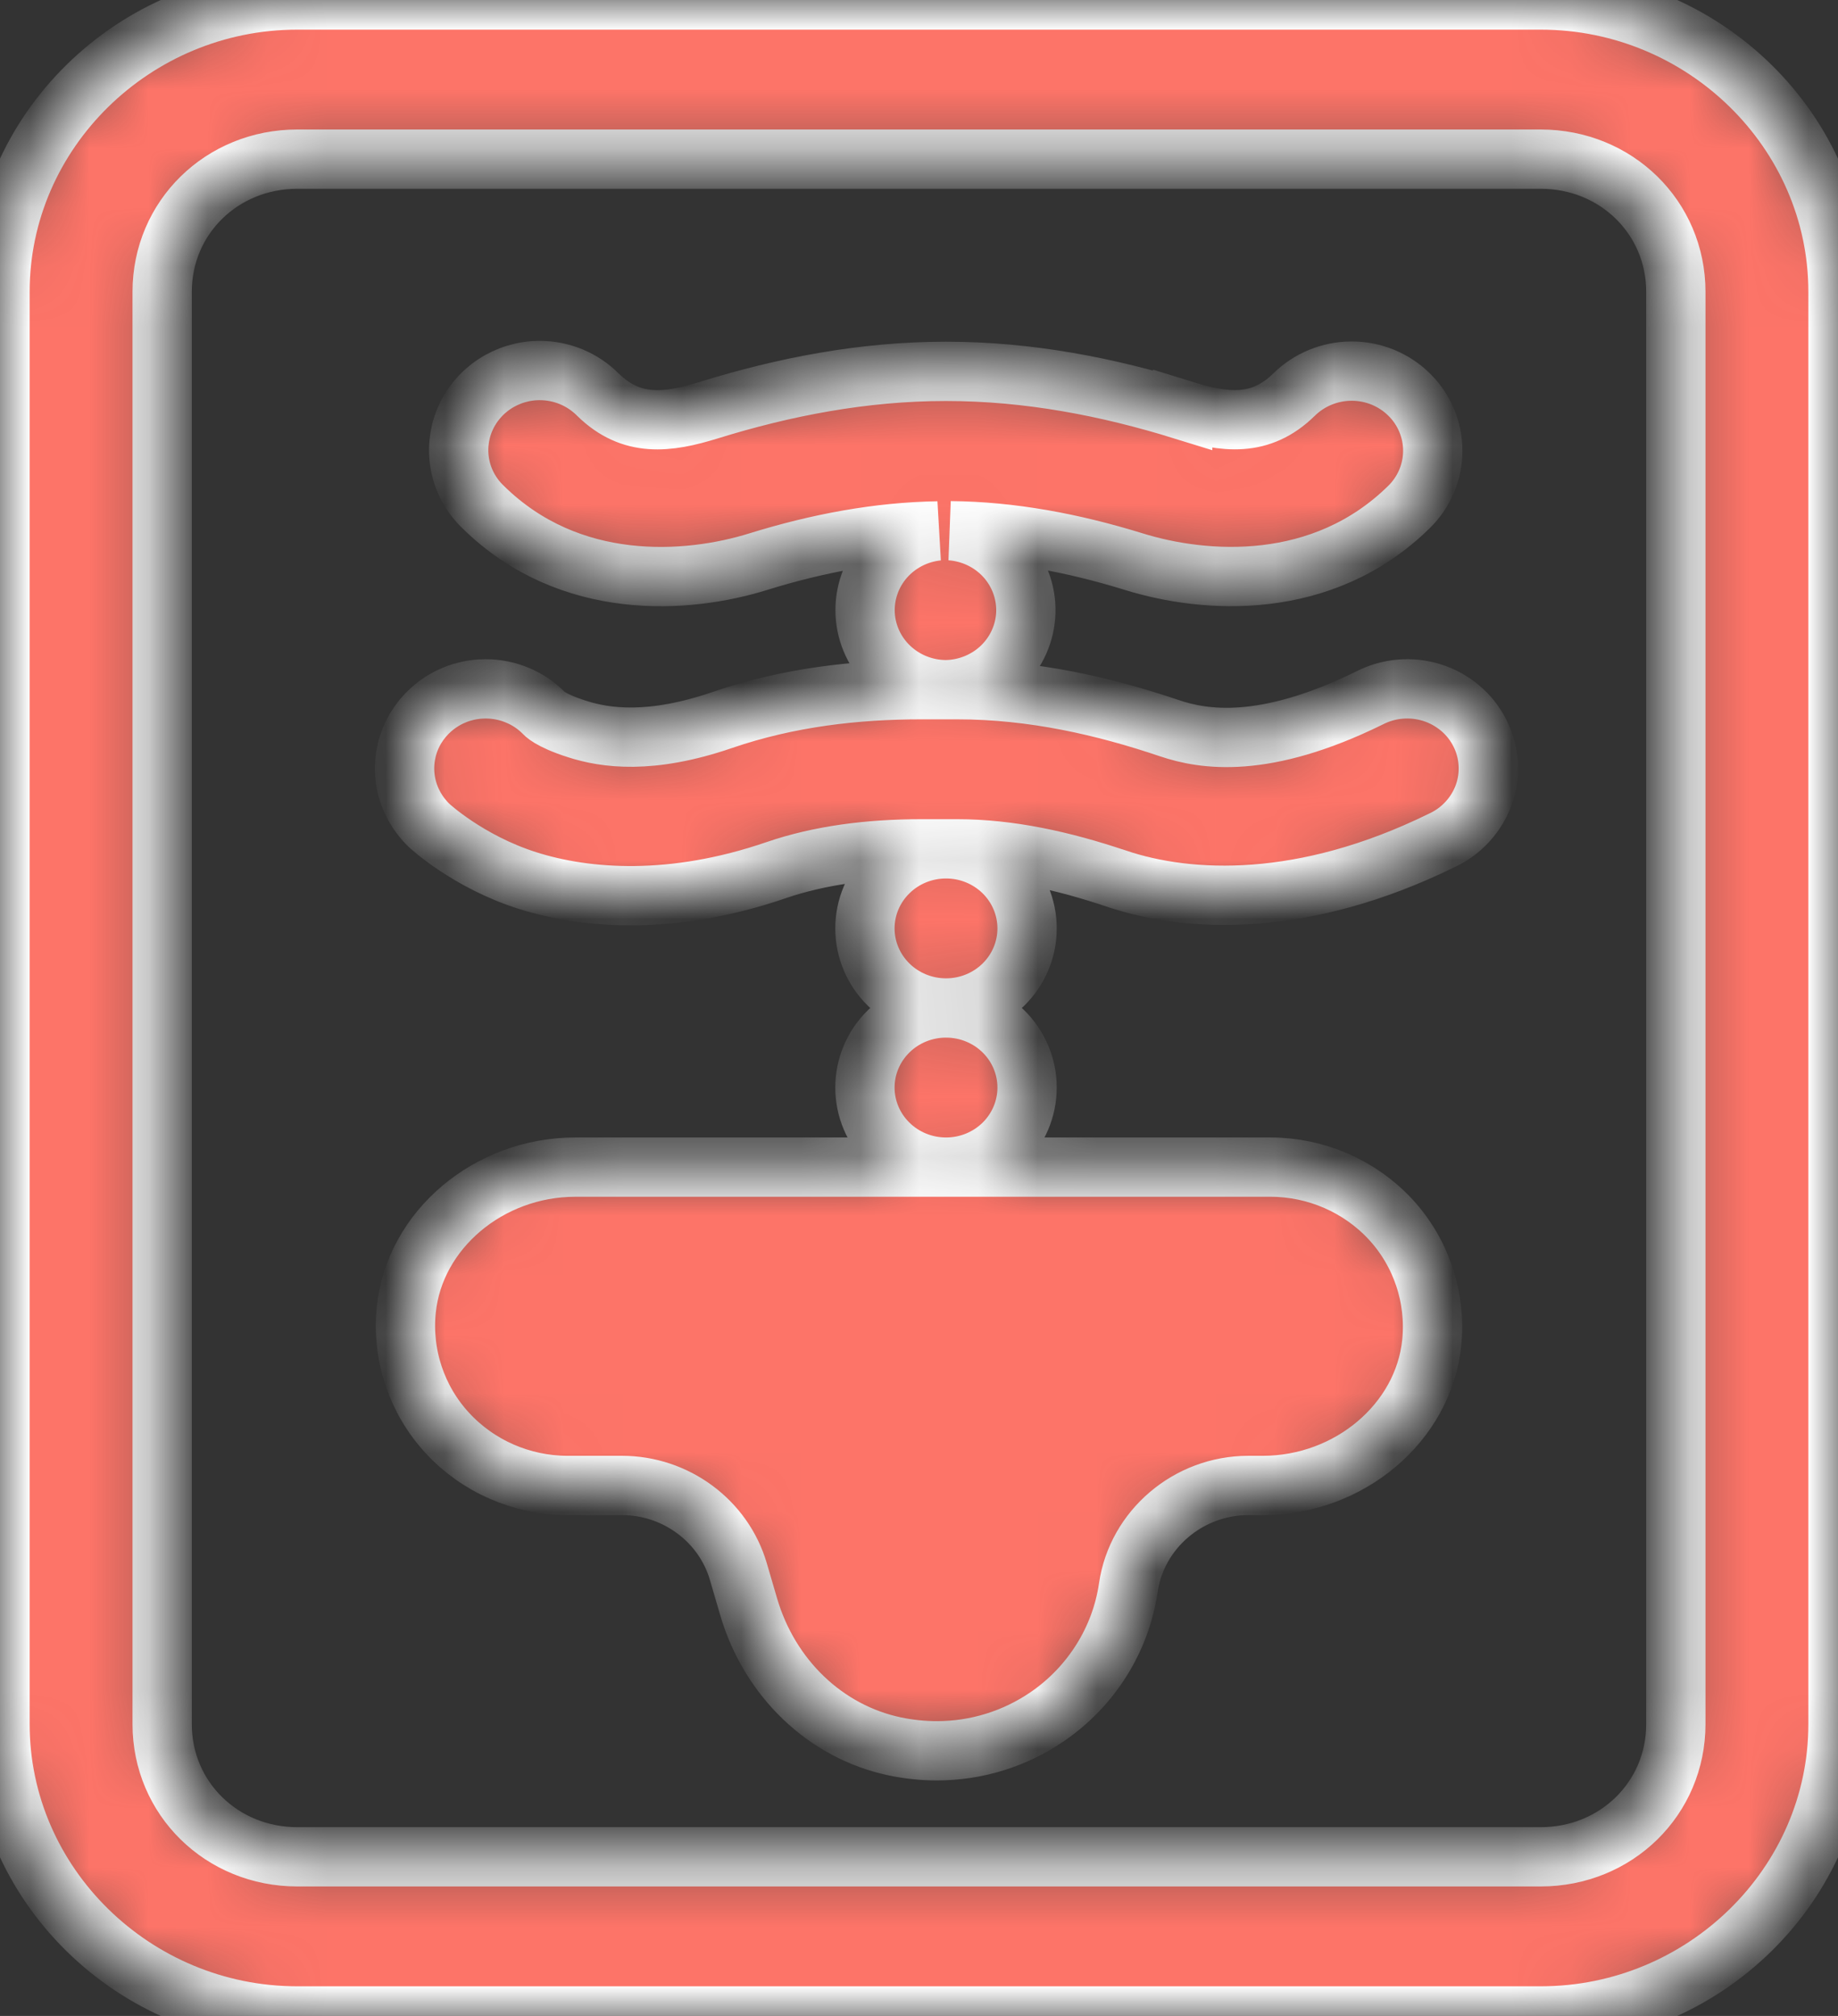 <svg width="31" height="34" viewBox="0 0 31 34" fill="none" xmlns="http://www.w3.org/2000/svg">
<rect x="0" y="0" width="31" height="34" fill="#333333" stroke="none"/>
<mask id="path-1-inside-1_947_400" fill="white">
<path d="M5.015 0C2.261 0 0 2.219 0 4.921V29.079C0 31.781 2.261 34 5.015 34H25.985C28.739 34 31 31.781 31 29.079V4.921C31 2.219 28.739 0 25.985 0H5.015ZM5.015 2.684H25.985C27.26 2.684 28.265 3.67 28.265 4.921V29.079C28.265 30.33 27.26 31.316 25.985 31.316H5.015C3.74 31.316 2.735 30.33 2.735 29.079V4.921C2.735 3.67 3.74 2.684 5.015 2.684ZM9.103 6.249C8.831 6.249 8.565 6.329 8.34 6.478C8.114 6.627 7.939 6.839 7.836 7.087C7.734 7.334 7.709 7.606 7.765 7.868C7.821 8.129 7.955 8.368 8.151 8.554C9.611 9.988 11.59 9.846 12.788 9.473C13.805 9.158 14.819 8.97 15.819 8.954C15.47 8.989 15.149 9.154 14.92 9.415C14.692 9.676 14.575 10.013 14.592 10.357C14.61 10.7 14.761 11.024 15.015 11.261C15.269 11.498 15.605 11.631 15.956 11.632C16.308 11.626 16.645 11.487 16.896 11.244C17.146 11.001 17.292 10.672 17.302 10.326C17.311 9.981 17.184 9.644 16.948 9.388C16.711 9.132 16.382 8.975 16.031 8.951C17.05 8.96 18.086 9.152 19.124 9.473C20.32 9.844 22.3 9.988 23.761 8.554C23.889 8.43 23.99 8.282 24.06 8.118C24.129 7.955 24.165 7.78 24.165 7.604C24.166 7.427 24.13 7.252 24.061 7.088C23.993 6.925 23.892 6.777 23.764 6.652C23.637 6.527 23.485 6.428 23.319 6.36C23.152 6.293 22.974 6.258 22.794 6.259C22.614 6.259 22.435 6.295 22.269 6.363C22.103 6.431 21.952 6.531 21.825 6.656C21.26 7.211 20.652 7.132 19.947 6.913V6.915C18.687 6.525 17.352 6.263 15.959 6.263H15.95C14.559 6.263 13.223 6.525 11.963 6.915C11.261 7.133 10.65 7.211 10.085 6.656C9.957 6.528 9.805 6.425 9.636 6.355C9.468 6.285 9.286 6.249 9.103 6.249ZM15.956 11.632H15.537C14.444 11.632 13.302 11.759 12.186 12.142C10.968 12.56 10.209 12.447 9.736 12.296C9.262 12.145 9.173 12.025 9.173 12.025C9.045 11.896 8.893 11.793 8.724 11.724C8.556 11.654 8.375 11.618 8.192 11.618C7.919 11.618 7.653 11.697 7.428 11.847C7.202 11.996 7.027 12.208 6.924 12.455C6.822 12.703 6.797 12.975 6.853 13.236C6.909 13.497 7.044 13.736 7.239 13.923C7.239 13.923 7.888 14.529 8.891 14.849C9.895 15.169 11.353 15.272 13.089 14.676C13.829 14.422 14.664 14.316 15.537 14.316H15.956H16.146C17.015 14.316 17.913 14.509 18.837 14.821C18.838 14.821 18.838 14.821 18.839 14.821C20.061 15.232 21.99 15.316 24.317 14.174C24.482 14.098 24.63 13.99 24.751 13.857C24.873 13.724 24.967 13.569 25.027 13.4C25.087 13.231 25.111 13.052 25.099 12.873C25.088 12.695 25.04 12.52 24.958 12.36C24.877 12.2 24.764 12.057 24.625 11.941C24.487 11.825 24.326 11.736 24.153 11.682C23.979 11.627 23.796 11.607 23.614 11.623C23.433 11.638 23.256 11.69 23.095 11.773C21.319 12.645 20.3 12.475 19.726 12.282C18.621 11.909 17.424 11.632 16.146 11.632H15.956ZM15.956 14.316C15.593 14.316 15.245 14.457 14.989 14.709C14.732 14.961 14.588 15.302 14.588 15.658C14.588 16.014 14.732 16.355 14.989 16.607C15.245 16.859 15.593 17 15.956 17C16.319 17 16.666 16.859 16.923 16.607C17.179 16.355 17.323 16.014 17.323 15.658C17.323 15.302 17.179 14.961 16.923 14.709C16.666 14.457 16.319 14.316 15.956 14.316ZM15.956 17C15.593 17 15.245 17.141 14.989 17.393C14.732 17.645 14.588 17.986 14.588 18.342C14.588 18.698 14.732 19.039 14.989 19.291C15.245 19.543 15.593 19.684 15.956 19.684C16.319 19.684 16.666 19.543 16.923 19.291C17.179 19.039 17.323 18.698 17.323 18.342C17.323 17.986 17.179 17.645 16.923 17.393C16.666 17.141 16.319 17 15.956 17ZM15.956 19.684H9.704C8.243 19.684 6.99 20.742 6.852 22.092C6.775 22.851 7.027 23.607 7.545 24.168C8.063 24.73 8.802 25.053 9.574 25.053H10.491C11.397 25.053 12.203 25.649 12.453 26.505L12.626 27.096C12.98 28.306 13.926 29.21 15.096 29.455C15.332 29.504 15.568 29.528 15.801 29.528C16.466 29.528 17.112 29.33 17.667 28.95C18.407 28.442 18.904 27.65 19.031 26.774C19.174 25.793 20.044 25.053 21.054 25.053H21.297C22.757 25.053 24.01 23.995 24.148 22.645C24.224 21.886 23.972 21.128 23.455 20.567C22.936 20.006 22.198 19.684 21.427 19.684H15.956Z"/>
</mask>
<path d="M5.015 0C2.261 0 0 2.219 0 4.921V29.079C0 31.781 2.261 34 5.015 34H25.985C28.739 34 31 31.781 31 29.079V4.921C31 2.219 28.739 0 25.985 0H5.015ZM5.015 2.684H25.985C27.26 2.684 28.265 3.67 28.265 4.921V29.079C28.265 30.33 27.26 31.316 25.985 31.316H5.015C3.74 31.316 2.735 30.33 2.735 29.079V4.921C2.735 3.67 3.74 2.684 5.015 2.684ZM9.103 6.249C8.831 6.249 8.565 6.329 8.34 6.478C8.114 6.627 7.939 6.839 7.836 7.087C7.734 7.334 7.709 7.606 7.765 7.868C7.821 8.129 7.955 8.368 8.151 8.554C9.611 9.988 11.59 9.846 12.788 9.473C13.805 9.158 14.819 8.97 15.819 8.954C15.47 8.989 15.149 9.154 14.92 9.415C14.692 9.676 14.575 10.013 14.592 10.357C14.61 10.7 14.761 11.024 15.015 11.261C15.269 11.498 15.605 11.631 15.956 11.632C16.308 11.626 16.645 11.487 16.896 11.244C17.146 11.001 17.292 10.672 17.302 10.326C17.311 9.981 17.184 9.644 16.948 9.388C16.711 9.132 16.382 8.975 16.031 8.951C17.05 8.96 18.086 9.152 19.124 9.473C20.32 9.844 22.3 9.988 23.761 8.554C23.889 8.43 23.99 8.282 24.06 8.118C24.129 7.955 24.165 7.78 24.165 7.604C24.166 7.427 24.13 7.252 24.061 7.088C23.993 6.925 23.892 6.777 23.764 6.652C23.637 6.527 23.485 6.428 23.319 6.36C23.152 6.293 22.974 6.258 22.794 6.259C22.614 6.259 22.435 6.295 22.269 6.363C22.103 6.431 21.952 6.531 21.825 6.656C21.26 7.211 20.652 7.132 19.947 6.913V6.915C18.687 6.525 17.352 6.263 15.959 6.263H15.95C14.559 6.263 13.223 6.525 11.963 6.915C11.261 7.133 10.65 7.211 10.085 6.656C9.957 6.528 9.805 6.425 9.636 6.355C9.468 6.285 9.286 6.249 9.103 6.249ZM15.956 11.632H15.537C14.444 11.632 13.302 11.759 12.186 12.142C10.968 12.56 10.209 12.447 9.736 12.296C9.262 12.145 9.173 12.025 9.173 12.025C9.045 11.896 8.893 11.793 8.724 11.724C8.556 11.654 8.375 11.618 8.192 11.618C7.919 11.618 7.653 11.697 7.428 11.847C7.202 11.996 7.027 12.208 6.924 12.455C6.822 12.703 6.797 12.975 6.853 13.236C6.909 13.497 7.044 13.736 7.239 13.923C7.239 13.923 7.888 14.529 8.891 14.849C9.895 15.169 11.353 15.272 13.089 14.676C13.829 14.422 14.664 14.316 15.537 14.316H15.956H16.146C17.015 14.316 17.913 14.509 18.837 14.821C18.838 14.821 18.838 14.821 18.839 14.821C20.061 15.232 21.99 15.316 24.317 14.174C24.482 14.098 24.63 13.99 24.751 13.857C24.873 13.724 24.967 13.569 25.027 13.4C25.087 13.231 25.111 13.052 25.099 12.873C25.088 12.695 25.04 12.52 24.958 12.36C24.877 12.2 24.764 12.057 24.625 11.941C24.487 11.825 24.326 11.736 24.153 11.682C23.979 11.627 23.796 11.607 23.614 11.623C23.433 11.638 23.256 11.69 23.095 11.773C21.319 12.645 20.3 12.475 19.726 12.282C18.621 11.909 17.424 11.632 16.146 11.632H15.956ZM15.956 14.316C15.593 14.316 15.245 14.457 14.989 14.709C14.732 14.961 14.588 15.302 14.588 15.658C14.588 16.014 14.732 16.355 14.989 16.607C15.245 16.859 15.593 17 15.956 17C16.319 17 16.666 16.859 16.923 16.607C17.179 16.355 17.323 16.014 17.323 15.658C17.323 15.302 17.179 14.961 16.923 14.709C16.666 14.457 16.319 14.316 15.956 14.316ZM15.956 17C15.593 17 15.245 17.141 14.989 17.393C14.732 17.645 14.588 17.986 14.588 18.342C14.588 18.698 14.732 19.039 14.989 19.291C15.245 19.543 15.593 19.684 15.956 19.684C16.319 19.684 16.666 19.543 16.923 19.291C17.179 19.039 17.323 18.698 17.323 18.342C17.323 17.986 17.179 17.645 16.923 17.393C16.666 17.141 16.319 17 15.956 17ZM15.956 19.684H9.704C8.243 19.684 6.99 20.742 6.852 22.092C6.775 22.851 7.027 23.607 7.545 24.168C8.063 24.73 8.802 25.053 9.574 25.053H10.491C11.397 25.053 12.203 25.649 12.453 26.505L12.626 27.096C12.98 28.306 13.926 29.21 15.096 29.455C15.332 29.504 15.568 29.528 15.801 29.528C16.466 29.528 17.112 29.33 17.667 28.95C18.407 28.442 18.904 27.65 19.031 26.774C19.174 25.793 20.044 25.053 21.054 25.053H21.297C22.757 25.053 24.01 23.995 24.148 22.645C24.224 21.886 23.972 21.128 23.455 20.567C22.936 20.006 22.198 19.684 21.427 19.684H15.956Z" fill="#FD7468" stroke="white" mask="url(#path-1-inside-1_947_400)"/>
</svg>
